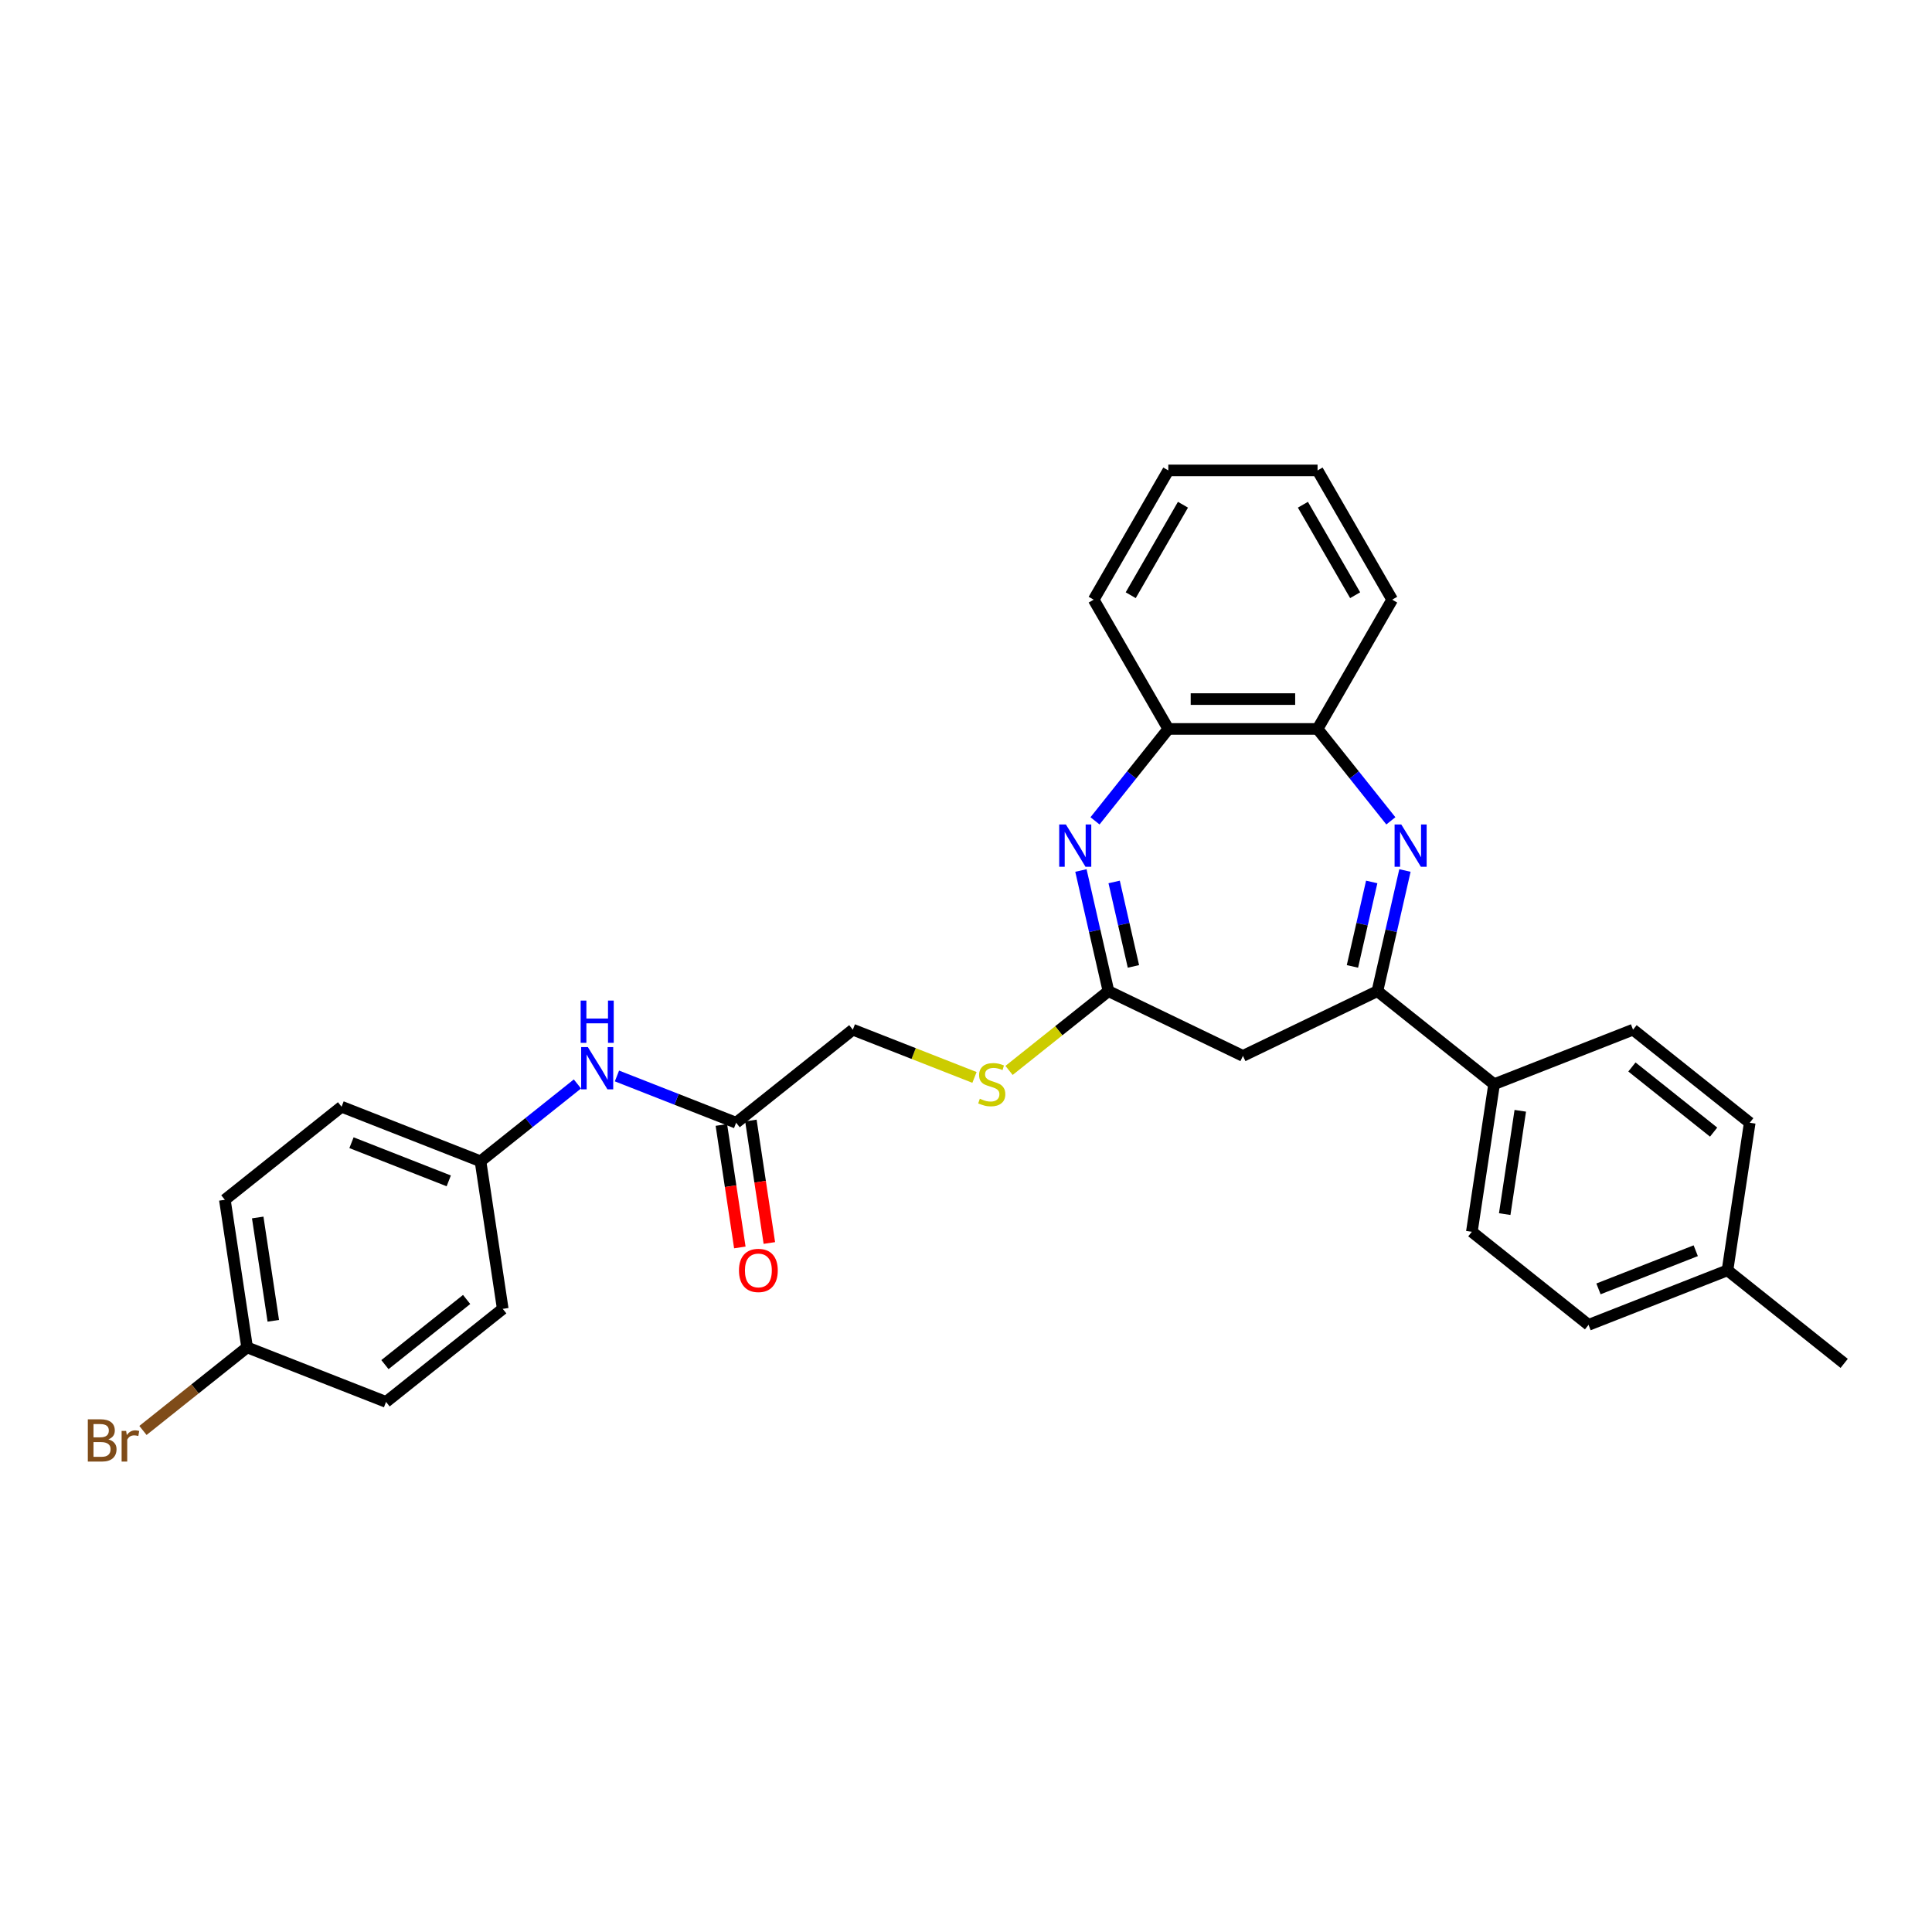 <?xml version='1.0' encoding='iso-8859-1'?>
<svg version='1.1' baseProfile='full'
              xmlns='http://www.w3.org/2000/svg'
                      xmlns:rdkit='http://www.rdkit.org/xml'
                      xmlns:xlink='http://www.w3.org/1999/xlink'
                  xml:space='preserve'
width='1000px' height='1000px' viewBox='0 0 1000 1000'>
<!-- END OF HEADER -->
<rect style='opacity:1.0;fill:#FFFFFF;stroke:none' width='1000' height='1000' x='0' y='0'> </rect>
<path class='bond-1' d='M 727.197,450.568 L 720.07,481.792' style='fill:none;fill-rule:evenodd;stroke:#0000FF;stroke-width:6px;stroke-linecap:butt;stroke-linejoin:miter;stroke-opacity:1' />
<path class='bond-1' d='M 720.07,481.792 L 712.944,513.016' style='fill:none;fill-rule:evenodd;stroke:#000000;stroke-width:6px;stroke-linecap:butt;stroke-linejoin:miter;stroke-opacity:1' />
<path class='bond-1' d='M 709.995,456.497 L 705.007,478.354' style='fill:none;fill-rule:evenodd;stroke:#0000FF;stroke-width:6px;stroke-linecap:butt;stroke-linejoin:miter;stroke-opacity:1' />
<path class='bond-1' d='M 705.007,478.354 L 700.018,500.21' style='fill:none;fill-rule:evenodd;stroke:#000000;stroke-width:6px;stroke-linecap:butt;stroke-linejoin:miter;stroke-opacity:1' />
<path class='bond-4' d='M 719.906,424.871 L 700.936,401.084' style='fill:none;fill-rule:evenodd;stroke:#0000FF;stroke-width:6px;stroke-linecap:butt;stroke-linejoin:miter;stroke-opacity:1' />
<path class='bond-4' d='M 700.936,401.084 L 681.967,377.297' style='fill:none;fill-rule:evenodd;stroke:#000000;stroke-width:6px;stroke-linecap:butt;stroke-linejoin:miter;stroke-opacity:1' />
<path class='bond-0' d='M 566.773,424.871 L 585.742,401.084' style='fill:none;fill-rule:evenodd;stroke:#0000FF;stroke-width:6px;stroke-linecap:butt;stroke-linejoin:miter;stroke-opacity:1' />
<path class='bond-0' d='M 585.742,401.084 L 604.712,377.297' style='fill:none;fill-rule:evenodd;stroke:#000000;stroke-width:6px;stroke-linecap:butt;stroke-linejoin:miter;stroke-opacity:1' />
<path class='bond-29' d='M 559.482,450.568 L 566.608,481.792' style='fill:none;fill-rule:evenodd;stroke:#0000FF;stroke-width:6px;stroke-linecap:butt;stroke-linejoin:miter;stroke-opacity:1' />
<path class='bond-29' d='M 566.608,481.792 L 573.735,513.016' style='fill:none;fill-rule:evenodd;stroke:#000000;stroke-width:6px;stroke-linecap:butt;stroke-linejoin:miter;stroke-opacity:1' />
<path class='bond-29' d='M 576.683,456.497 L 581.672,478.354' style='fill:none;fill-rule:evenodd;stroke:#0000FF;stroke-width:6px;stroke-linecap:butt;stroke-linejoin:miter;stroke-opacity:1' />
<path class='bond-29' d='M 581.672,478.354 L 586.661,500.21' style='fill:none;fill-rule:evenodd;stroke:#000000;stroke-width:6px;stroke-linecap:butt;stroke-linejoin:miter;stroke-opacity:1' />
<path class='bond-3' d='M 712.944,513.016 L 643.339,546.535' style='fill:none;fill-rule:evenodd;stroke:#000000;stroke-width:6px;stroke-linecap:butt;stroke-linejoin:miter;stroke-opacity:1' />
<path class='bond-7' d='M 712.944,513.016 L 773.344,561.183' style='fill:none;fill-rule:evenodd;stroke:#000000;stroke-width:6px;stroke-linecap:butt;stroke-linejoin:miter;stroke-opacity:1' />
<path class='bond-2' d='M 573.735,513.016 L 643.339,546.535' style='fill:none;fill-rule:evenodd;stroke:#000000;stroke-width:6px;stroke-linecap:butt;stroke-linejoin:miter;stroke-opacity:1' />
<path class='bond-8' d='M 573.735,513.016 L 548.008,533.532' style='fill:none;fill-rule:evenodd;stroke:#000000;stroke-width:6px;stroke-linecap:butt;stroke-linejoin:miter;stroke-opacity:1' />
<path class='bond-8' d='M 548.008,533.532 L 522.281,554.049' style='fill:none;fill-rule:evenodd;stroke:#CCCC00;stroke-width:6px;stroke-linecap:butt;stroke-linejoin:miter;stroke-opacity:1' />
<path class='bond-5' d='M 681.967,377.297 L 604.712,377.297' style='fill:none;fill-rule:evenodd;stroke:#000000;stroke-width:6px;stroke-linecap:butt;stroke-linejoin:miter;stroke-opacity:1' />
<path class='bond-5' d='M 670.379,361.846 L 616.3,361.846' style='fill:none;fill-rule:evenodd;stroke:#000000;stroke-width:6px;stroke-linecap:butt;stroke-linejoin:miter;stroke-opacity:1' />
<path class='bond-24' d='M 681.967,377.297 L 720.594,310.392' style='fill:none;fill-rule:evenodd;stroke:#000000;stroke-width:6px;stroke-linecap:butt;stroke-linejoin:miter;stroke-opacity:1' />
<path class='bond-25' d='M 604.712,377.297 L 566.084,310.392' style='fill:none;fill-rule:evenodd;stroke:#000000;stroke-width:6px;stroke-linecap:butt;stroke-linejoin:miter;stroke-opacity:1' />
<path class='bond-6' d='M 381.019,581.127 L 441.42,532.959' style='fill:none;fill-rule:evenodd;stroke:#000000;stroke-width:6px;stroke-linecap:butt;stroke-linejoin:miter;stroke-opacity:1' />
<path class='bond-9' d='M 381.019,581.127 L 350.176,569.022' style='fill:none;fill-rule:evenodd;stroke:#000000;stroke-width:6px;stroke-linecap:butt;stroke-linejoin:miter;stroke-opacity:1' />
<path class='bond-9' d='M 350.176,569.022 L 319.333,556.917' style='fill:none;fill-rule:evenodd;stroke:#0000FF;stroke-width:6px;stroke-linecap:butt;stroke-linejoin:miter;stroke-opacity:1' />
<path class='bond-10' d='M 373.38,582.278 L 378.158,613.977' style='fill:none;fill-rule:evenodd;stroke:#000000;stroke-width:6px;stroke-linecap:butt;stroke-linejoin:miter;stroke-opacity:1' />
<path class='bond-10' d='M 378.158,613.977 L 382.936,645.676' style='fill:none;fill-rule:evenodd;stroke:#FF0000;stroke-width:6px;stroke-linecap:butt;stroke-linejoin:miter;stroke-opacity:1' />
<path class='bond-10' d='M 388.659,579.975 L 393.437,611.674' style='fill:none;fill-rule:evenodd;stroke:#000000;stroke-width:6px;stroke-linecap:butt;stroke-linejoin:miter;stroke-opacity:1' />
<path class='bond-10' d='M 393.437,611.674 L 398.214,643.373' style='fill:none;fill-rule:evenodd;stroke:#FF0000;stroke-width:6px;stroke-linecap:butt;stroke-linejoin:miter;stroke-opacity:1' />
<path class='bond-11' d='M 773.344,561.183 L 761.83,637.576' style='fill:none;fill-rule:evenodd;stroke:#000000;stroke-width:6px;stroke-linecap:butt;stroke-linejoin:miter;stroke-opacity:1' />
<path class='bond-11' d='M 786.895,574.945 L 778.836,628.42' style='fill:none;fill-rule:evenodd;stroke:#000000;stroke-width:6px;stroke-linecap:butt;stroke-linejoin:miter;stroke-opacity:1' />
<path class='bond-12' d='M 773.344,561.183 L 845.259,532.959' style='fill:none;fill-rule:evenodd;stroke:#000000;stroke-width:6px;stroke-linecap:butt;stroke-linejoin:miter;stroke-opacity:1' />
<path class='bond-13' d='M 504.388,557.672 L 472.904,545.316' style='fill:none;fill-rule:evenodd;stroke:#CCCC00;stroke-width:6px;stroke-linecap:butt;stroke-linejoin:miter;stroke-opacity:1' />
<path class='bond-13' d='M 472.904,545.316 L 441.42,532.959' style='fill:none;fill-rule:evenodd;stroke:#000000;stroke-width:6px;stroke-linecap:butt;stroke-linejoin:miter;stroke-opacity:1' />
<path class='bond-14' d='M 298.876,561.059 L 273.79,581.065' style='fill:none;fill-rule:evenodd;stroke:#0000FF;stroke-width:6px;stroke-linecap:butt;stroke-linejoin:miter;stroke-opacity:1' />
<path class='bond-14' d='M 273.79,581.065 L 248.704,601.07' style='fill:none;fill-rule:evenodd;stroke:#000000;stroke-width:6px;stroke-linecap:butt;stroke-linejoin:miter;stroke-opacity:1' />
<path class='bond-17' d='M 761.83,637.576 L 822.23,685.743' style='fill:none;fill-rule:evenodd;stroke:#000000;stroke-width:6px;stroke-linecap:butt;stroke-linejoin:miter;stroke-opacity:1' />
<path class='bond-16' d='M 845.259,532.959 L 905.659,581.127' style='fill:none;fill-rule:evenodd;stroke:#000000;stroke-width:6px;stroke-linecap:butt;stroke-linejoin:miter;stroke-opacity:1' />
<path class='bond-16' d='M 844.685,552.264 L 886.966,585.982' style='fill:none;fill-rule:evenodd;stroke:#000000;stroke-width:6px;stroke-linecap:butt;stroke-linejoin:miter;stroke-opacity:1' />
<path class='bond-20' d='M 248.704,601.07 L 260.219,677.462' style='fill:none;fill-rule:evenodd;stroke:#000000;stroke-width:6px;stroke-linecap:butt;stroke-linejoin:miter;stroke-opacity:1' />
<path class='bond-21' d='M 248.704,601.07 L 176.79,572.846' style='fill:none;fill-rule:evenodd;stroke:#000000;stroke-width:6px;stroke-linecap:butt;stroke-linejoin:miter;stroke-opacity:1' />
<path class='bond-21' d='M 232.272,611.219 L 181.932,591.462' style='fill:none;fill-rule:evenodd;stroke:#000000;stroke-width:6px;stroke-linecap:butt;stroke-linejoin:miter;stroke-opacity:1' />
<path class='bond-15' d='M 127.904,697.405 L 116.389,621.013' style='fill:none;fill-rule:evenodd;stroke:#000000;stroke-width:6px;stroke-linecap:butt;stroke-linejoin:miter;stroke-opacity:1' />
<path class='bond-15' d='M 141.455,683.644 L 133.395,630.169' style='fill:none;fill-rule:evenodd;stroke:#000000;stroke-width:6px;stroke-linecap:butt;stroke-linejoin:miter;stroke-opacity:1' />
<path class='bond-19' d='M 127.904,697.405 L 100.948,718.902' style='fill:none;fill-rule:evenodd;stroke:#000000;stroke-width:6px;stroke-linecap:butt;stroke-linejoin:miter;stroke-opacity:1' />
<path class='bond-19' d='M 100.948,718.902 L 73.993,740.398' style='fill:none;fill-rule:evenodd;stroke:#7F4C19;stroke-width:6px;stroke-linecap:butt;stroke-linejoin:miter;stroke-opacity:1' />
<path class='bond-32' d='M 127.904,697.405 L 199.818,725.63' style='fill:none;fill-rule:evenodd;stroke:#000000;stroke-width:6px;stroke-linecap:butt;stroke-linejoin:miter;stroke-opacity:1' />
<path class='bond-18' d='M 905.659,581.127 L 894.145,657.519' style='fill:none;fill-rule:evenodd;stroke:#000000;stroke-width:6px;stroke-linecap:butt;stroke-linejoin:miter;stroke-opacity:1' />
<path class='bond-31' d='M 822.23,685.743 L 894.145,657.519' style='fill:none;fill-rule:evenodd;stroke:#000000;stroke-width:6px;stroke-linecap:butt;stroke-linejoin:miter;stroke-opacity:1' />
<path class='bond-31' d='M 827.373,667.127 L 877.713,647.37' style='fill:none;fill-rule:evenodd;stroke:#000000;stroke-width:6px;stroke-linecap:butt;stroke-linejoin:miter;stroke-opacity:1' />
<path class='bond-26' d='M 894.145,657.519 L 954.545,705.687' style='fill:none;fill-rule:evenodd;stroke:#000000;stroke-width:6px;stroke-linecap:butt;stroke-linejoin:miter;stroke-opacity:1' />
<path class='bond-23' d='M 260.219,677.462 L 199.818,725.63' style='fill:none;fill-rule:evenodd;stroke:#000000;stroke-width:6px;stroke-linecap:butt;stroke-linejoin:miter;stroke-opacity:1' />
<path class='bond-23' d='M 241.525,672.607 L 199.245,706.325' style='fill:none;fill-rule:evenodd;stroke:#000000;stroke-width:6px;stroke-linecap:butt;stroke-linejoin:miter;stroke-opacity:1' />
<path class='bond-22' d='M 176.79,572.846 L 116.389,621.013' style='fill:none;fill-rule:evenodd;stroke:#000000;stroke-width:6px;stroke-linecap:butt;stroke-linejoin:miter;stroke-opacity:1' />
<path class='bond-27' d='M 720.594,310.392 L 681.967,243.488' style='fill:none;fill-rule:evenodd;stroke:#000000;stroke-width:6px;stroke-linecap:butt;stroke-linejoin:miter;stroke-opacity:1' />
<path class='bond-27' d='M 701.419,308.082 L 674.38,261.249' style='fill:none;fill-rule:evenodd;stroke:#000000;stroke-width:6px;stroke-linecap:butt;stroke-linejoin:miter;stroke-opacity:1' />
<path class='bond-30' d='M 566.084,310.392 L 604.712,243.488' style='fill:none;fill-rule:evenodd;stroke:#000000;stroke-width:6px;stroke-linecap:butt;stroke-linejoin:miter;stroke-opacity:1' />
<path class='bond-30' d='M 585.259,308.082 L 612.299,261.249' style='fill:none;fill-rule:evenodd;stroke:#000000;stroke-width:6px;stroke-linecap:butt;stroke-linejoin:miter;stroke-opacity:1' />
<path class='bond-28' d='M 681.967,243.488 L 604.712,243.488' style='fill:none;fill-rule:evenodd;stroke:#000000;stroke-width:6px;stroke-linecap:butt;stroke-linejoin:miter;stroke-opacity:1' />
<path  class='atom-0' d='M 725.298 426.758
L 732.468 438.347
Q 733.178 439.49, 734.322 441.56
Q 735.465 443.631, 735.527 443.754
L 735.527 426.758
L 738.432 426.758
L 738.432 448.637
L 735.434 448.637
L 727.74 435.967
Q 726.844 434.484, 725.886 432.784
Q 724.959 431.085, 724.68 430.559
L 724.68 448.637
L 721.837 448.637
L 721.837 426.758
L 725.298 426.758
' fill='#0000FF'/>
<path  class='atom-1' d='M 551.708 426.758
L 558.877 438.347
Q 559.588 439.49, 560.731 441.56
Q 561.875 443.631, 561.937 443.754
L 561.937 426.758
L 564.841 426.758
L 564.841 448.637
L 561.844 448.637
L 554.149 435.967
Q 553.253 434.484, 552.295 432.784
Q 551.368 431.085, 551.09 430.559
L 551.09 448.637
L 548.247 448.637
L 548.247 426.758
L 551.708 426.758
' fill='#0000FF'/>
<path  class='atom-9' d='M 507.154 568.693
Q 507.401 568.785, 508.421 569.218
Q 509.441 569.651, 510.553 569.929
Q 511.697 570.176, 512.809 570.176
Q 514.88 570.176, 516.085 569.187
Q 517.29 568.167, 517.29 566.406
Q 517.29 565.201, 516.672 564.459
Q 516.085 563.717, 515.158 563.316
Q 514.231 562.914, 512.686 562.45
Q 510.739 561.863, 509.565 561.307
Q 508.421 560.751, 507.587 559.576
Q 506.783 558.402, 506.783 556.424
Q 506.783 553.674, 508.637 551.975
Q 510.523 550.275, 514.231 550.275
Q 516.765 550.275, 519.639 551.48
L 518.928 553.86
Q 516.301 552.778, 514.323 552.778
Q 512.191 552.778, 511.017 553.674
Q 509.843 554.539, 509.874 556.054
Q 509.874 557.228, 510.461 557.939
Q 511.079 558.649, 511.944 559.051
Q 512.84 559.453, 514.323 559.916
Q 516.301 560.534, 517.475 561.152
Q 518.65 561.771, 519.484 563.038
Q 520.349 564.274, 520.349 566.406
Q 520.349 569.434, 518.31 571.072
Q 516.301 572.679, 512.933 572.679
Q 510.986 572.679, 509.503 572.246
Q 508.05 571.845, 506.32 571.134
L 507.154 568.693
' fill='#CCCC00'/>
<path  class='atom-10' d='M 304.269 541.963
L 311.438 553.551
Q 312.149 554.695, 313.292 556.765
Q 314.435 558.835, 314.497 558.959
L 314.497 541.963
L 317.402 541.963
L 317.402 563.842
L 314.405 563.842
L 306.71 551.172
Q 305.814 549.688, 304.856 547.989
Q 303.929 546.289, 303.651 545.764
L 303.651 563.842
L 300.808 563.842
L 300.808 541.963
L 304.269 541.963
' fill='#0000FF'/>
<path  class='atom-10' d='M 300.545 517.896
L 303.512 517.896
L 303.512 527.198
L 314.698 527.198
L 314.698 517.896
L 317.665 517.896
L 317.665 539.775
L 314.698 539.775
L 314.698 529.67
L 303.512 529.67
L 303.512 539.775
L 300.545 539.775
L 300.545 517.896
' fill='#0000FF'/>
<path  class='atom-11' d='M 382.491 657.581
Q 382.491 652.327, 385.086 649.392
Q 387.682 646.456, 392.534 646.456
Q 397.385 646.456, 399.981 649.392
Q 402.577 652.327, 402.577 657.581
Q 402.577 662.896, 399.95 665.924
Q 397.324 668.922, 392.534 668.922
Q 387.713 668.922, 385.086 665.924
Q 382.491 662.927, 382.491 657.581
M 392.534 666.45
Q 395.871 666.45, 397.663 664.225
Q 399.487 661.969, 399.487 657.581
Q 399.487 653.285, 397.663 651.122
Q 395.871 648.928, 392.534 648.928
Q 389.196 648.928, 387.373 651.091
Q 385.581 653.254, 385.581 657.581
Q 385.581 662, 387.373 664.225
Q 389.196 666.45, 392.534 666.45
' fill='#FF0000'/>
<path  class='atom-20' d='M 56.085 745.017
Q 58.186 745.604, 59.237 746.902
Q 60.318 748.169, 60.318 750.054
Q 60.318 753.082, 58.372 754.813
Q 56.456 756.512, 52.809 756.512
L 45.455 756.512
L 45.455 734.634
L 51.913 734.634
Q 55.652 734.634, 57.537 736.148
Q 59.422 737.662, 59.422 740.443
Q 59.422 743.75, 56.085 745.017
M 48.39 737.106
L 48.39 743.966
L 51.913 743.966
Q 54.076 743.966, 55.189 743.101
Q 56.332 742.205, 56.332 740.443
Q 56.332 737.106, 51.913 737.106
L 48.39 737.106
M 52.809 754.04
Q 54.941 754.04, 56.085 753.021
Q 57.228 752.001, 57.228 750.054
Q 57.228 748.262, 55.961 747.365
Q 54.725 746.438, 52.346 746.438
L 48.39 746.438
L 48.39 754.04
L 52.809 754.04
' fill='#7F4C19'/>
<path  class='atom-20' d='M 65.294 740.629
L 65.634 742.823
Q 67.302 740.351, 70.022 740.351
Q 70.887 740.351, 72.061 740.66
L 71.598 743.256
Q 70.269 742.946, 69.527 742.946
Q 68.229 742.946, 67.364 743.472
Q 66.53 743.966, 65.85 745.171
L 65.85 756.512
L 62.945 756.512
L 62.945 740.629
L 65.294 740.629
' fill='#7F4C19'/>
</svg>
